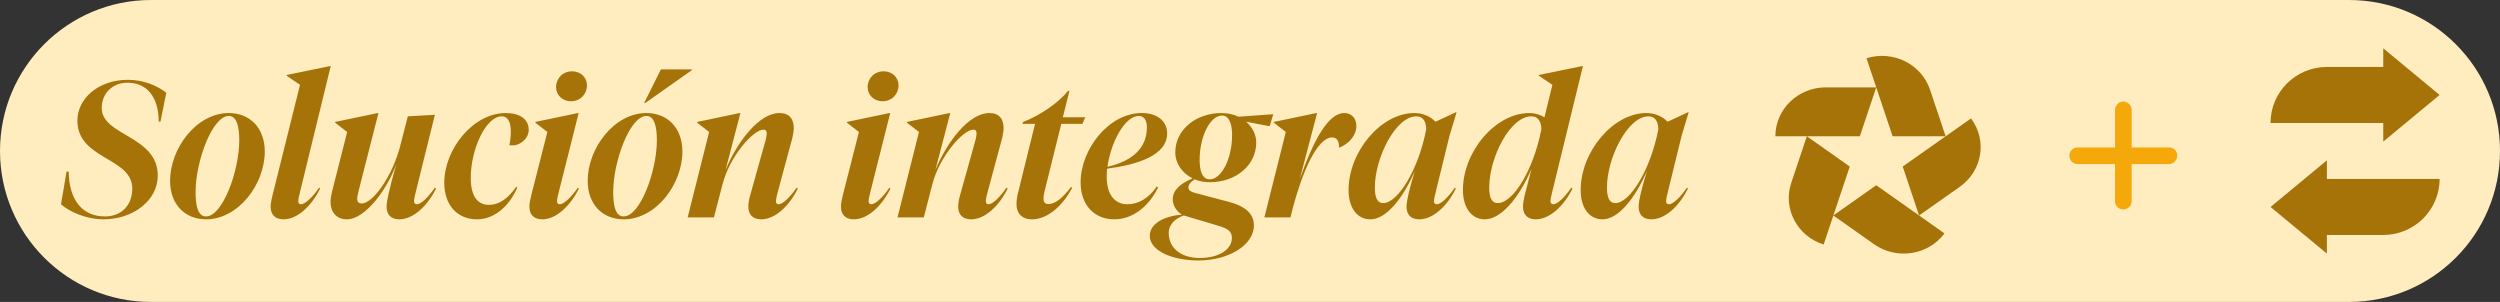 <svg width="207" height="25" viewBox="0 0 207 25" fill="none" xmlns="http://www.w3.org/2000/svg">
<rect x="0" y="0" width="207" height="25" fill="#333333" stroke="none"/>
<path d="M0 12.5C0 5.596 5.596 0 12.5 0H194.5C201.404 0 207 5.596 207 12.5V12.5C207 19.404 201.404 25 194.5 25H12.5C5.596 25 0 19.404 0 12.5V12.5Z" fill="#FFEDC0"/>
<path d="M8.424 8.944C8.424 11.264 13.064 11.216 13.064 14.544C13.064 16.608 11 18.16 8.584 18.16C7.096 18.16 5.736 17.52 5.048 16.912L5.512 14.208H5.688C5.72 16.56 6.808 17.92 8.696 17.92C10.024 17.92 10.952 17.024 10.952 15.616C10.952 13.008 6.408 13.232 6.408 9.984C6.408 8.192 8.104 6.608 10.6 6.608C11.864 6.608 13.032 7.088 13.768 7.68L13.288 10.064H13.144C13.128 8.048 12.184 6.848 10.552 6.848C9.288 6.848 8.424 7.76 8.424 8.944ZM14.083 14.976C14.083 12.288 16.259 9.36 18.947 9.36C20.675 9.36 21.923 10.576 21.923 12.544C21.923 15.248 19.747 18.16 17.059 18.16C15.331 18.16 14.083 16.944 14.083 14.976ZM16.195 15.904C16.195 16.96 16.355 17.92 17.059 17.92C18.435 17.92 19.811 14.144 19.811 11.616C19.811 10.576 19.635 9.6 18.947 9.6C17.571 9.6 16.195 13.376 16.195 15.904ZM22.569 16.144L24.841 7.024L23.737 6.272V6.208L27.321 5.472H27.385L24.825 15.968C24.745 16.272 24.697 16.512 24.697 16.64C24.697 16.816 24.761 16.912 24.921 16.912C25.257 16.912 25.865 16.352 26.425 15.536L26.505 15.616C25.785 17.072 24.617 18.16 23.481 18.16C22.745 18.16 22.409 17.744 22.409 17.104C22.409 16.848 22.473 16.544 22.569 16.144ZM36.008 15.536L36.104 15.616C35.384 17.072 34.2 18.16 33.064 18.16C32.344 18.16 32.008 17.744 32.008 17.104C32.008 16.72 32.184 15.808 32.824 13.568C32.12 15.552 30.296 18.16 28.712 18.16C27.848 18.16 27.368 17.536 27.368 16.736C27.368 16.48 27.416 16.176 27.496 15.856L28.744 10.928L27.752 10.16V10.096L31.272 9.36H31.336L29.704 15.76C29.624 16.064 29.576 16.288 29.576 16.464C29.576 16.704 29.704 16.848 29.944 16.848C30.888 16.848 32.536 14.544 33.176 11.936L33.768 9.632L36.008 9.504L34.408 15.968C34.328 16.272 34.28 16.512 34.28 16.64C34.28 16.816 34.36 16.912 34.52 16.912C34.856 16.912 35.448 16.352 36.008 15.536ZM42.178 12.032C42.386 11.008 42.403 9.632 41.554 9.632C40.227 9.632 38.978 12.352 38.978 14.736C38.978 16.176 39.49 16.96 40.483 16.96C41.346 16.96 42.083 16.416 42.755 15.456L42.834 15.536C42.147 17.104 40.914 18.16 39.49 18.16C37.858 18.16 36.786 16.976 36.786 15.136C36.786 12.352 39.17 9.36 41.874 9.36C43.026 9.36 43.779 9.856 43.779 10.752C43.779 11.392 43.251 11.888 42.642 12.032H42.178ZM48.602 7.072C48.602 7.776 48.058 8.384 47.274 8.384C46.538 8.384 46.042 7.84 46.042 7.216C46.042 6.496 46.586 5.904 47.37 5.904C48.106 5.904 48.602 6.432 48.602 7.072ZM43.994 16.144L45.322 10.928L44.33 10.16V10.096L47.85 9.36H47.914L46.25 15.968C46.17 16.272 46.122 16.512 46.122 16.64C46.122 16.816 46.186 16.912 46.346 16.912C46.682 16.912 47.29 16.352 47.85 15.536L47.93 15.616C47.21 17.072 46.042 18.16 44.906 18.16C44.17 18.16 43.834 17.744 43.834 17.104C43.834 16.848 43.898 16.544 43.994 16.144ZM48.661 14.976C48.661 12.288 50.837 9.36 53.526 9.36C55.254 9.36 56.502 10.576 56.502 12.544C56.502 15.248 54.325 18.16 51.638 18.16C49.91 18.16 48.661 16.944 48.661 14.976ZM50.773 15.904C50.773 16.96 50.934 17.92 51.638 17.92C53.014 17.92 54.389 14.144 54.389 11.616C54.389 10.576 54.214 9.6 53.526 9.6C52.15 9.6 50.773 13.376 50.773 15.904ZM54.725 5.744H57.301L57.285 5.808L53.429 8.528H53.334L54.725 5.744ZM61.307 9.36L60.075 14.08C61.067 11.68 62.875 9.36 64.539 9.36C65.355 9.36 65.723 9.84 65.723 10.608C65.723 10.816 65.675 11.104 65.611 11.408L64.379 15.968C64.299 16.272 64.251 16.512 64.251 16.64C64.251 16.816 64.315 16.912 64.475 16.912C64.811 16.912 65.403 16.352 65.963 15.536L66.059 15.616C65.339 17.072 64.171 18.16 63.035 18.16C62.299 18.16 61.963 17.744 61.963 17.104C61.963 16.848 62.011 16.544 62.123 16.144L63.403 11.568C63.451 11.376 63.483 11.168 63.483 11.04C63.483 10.848 63.419 10.736 63.211 10.736C62.379 10.736 60.411 12.944 59.819 15.28L59.115 18H56.939L58.715 10.928L57.723 10.16V10.096L61.243 9.36H61.307ZM74.399 7.072C74.399 7.776 73.855 8.384 73.071 8.384C72.335 8.384 71.839 7.84 71.839 7.216C71.839 6.496 72.383 5.904 73.167 5.904C73.903 5.904 74.399 6.432 74.399 7.072ZM69.791 16.144L71.119 10.928L70.127 10.16V10.096L73.647 9.36H73.711L72.047 15.968C71.967 16.272 71.919 16.512 71.919 16.64C71.919 16.816 71.983 16.912 72.143 16.912C72.479 16.912 73.087 16.352 73.647 15.536L73.727 15.616C73.007 17.072 71.839 18.16 70.703 18.16C69.967 18.16 69.631 17.744 69.631 17.104C69.631 16.848 69.695 16.544 69.791 16.144ZM78.682 9.36L77.45 14.08C78.442 11.68 80.25 9.36 81.914 9.36C82.73 9.36 83.098 9.84 83.098 10.608C83.098 10.816 83.05 11.104 82.986 11.408L81.754 15.968C81.674 16.272 81.626 16.512 81.626 16.64C81.626 16.816 81.69 16.912 81.85 16.912C82.186 16.912 82.778 16.352 83.338 15.536L83.434 15.616C82.714 17.072 81.546 18.16 80.41 18.16C79.674 18.16 79.338 17.744 79.338 17.104C79.338 16.848 79.386 16.544 79.498 16.144L80.778 11.568C80.826 11.376 80.858 11.168 80.858 11.04C80.858 10.848 80.794 10.736 80.586 10.736C79.754 10.736 77.786 12.944 77.194 15.28L76.49 18H74.314L76.09 10.928L75.098 10.16V10.096L78.618 9.36H78.682ZM88.772 15.568C87.892 17.184 86.66 18.16 85.445 18.16C84.597 18.16 84.165 17.648 84.165 16.912C84.165 16.592 84.213 16.256 84.325 15.84L85.701 10.256H84.66L84.709 10.096C85.972 9.632 87.636 8.544 88.436 7.52H88.549L88.004 9.712H89.861L89.621 10.256H87.876L86.532 15.664C86.436 16.016 86.404 16.256 86.404 16.464C86.404 16.736 86.532 16.896 86.805 16.896C87.332 16.896 87.941 16.464 88.692 15.472L88.772 15.568ZM95.89 15.52C95.138 17.072 93.81 18.16 92.258 18.16C90.578 18.16 89.474 16.944 89.474 15.104C89.474 12.352 91.81 9.36 94.53 9.36C95.922 9.36 96.642 10.112 96.642 11.04C96.642 12.88 94.178 13.632 91.666 13.968C91.65 14.192 91.634 14.416 91.634 14.624C91.634 16.096 92.29 16.912 93.346 16.912C94.258 16.912 95.122 16.416 95.778 15.44L95.89 15.52ZM94.962 10.544C94.962 10 94.77 9.6 94.29 9.6C93.138 9.6 91.97 11.792 91.698 13.808C93.858 13.312 94.962 12.192 94.962 10.544ZM103.825 18.656C103.825 20.32 101.697 21.568 99.233 21.568C97.137 21.568 95.201 20.8 95.201 19.52C95.201 18.528 96.369 17.888 97.857 17.776C97.361 17.44 97.105 16.992 97.105 16.496C97.121 15.712 97.729 15.2 98.753 14.768C97.857 14.336 97.313 13.504 97.313 12.624C97.313 10.736 99.025 9.36 101.137 9.36C101.665 9.36 102.145 9.472 102.545 9.664L105.425 9.456L105.137 10.432H105.025L103.185 10.08C103.713 10.544 104.017 11.168 104.017 11.792C104.017 13.712 102.305 15.088 100.177 15.088C99.713 15.088 99.281 15.008 98.913 14.848C98.593 15.072 98.401 15.264 98.401 15.52C98.401 15.808 98.689 15.904 99.041 16L101.713 16.704C102.897 17.008 103.825 17.568 103.825 18.656ZM100.161 14.848C101.153 14.848 102.017 13.12 102.017 11.184C102.017 10.304 101.793 9.568 101.185 9.568C100.193 9.568 99.329 11.312 99.329 13.248C99.329 14.112 99.537 14.848 100.161 14.848ZM96.769 19.28C96.769 20.544 97.793 21.36 99.329 21.36C101.009 21.36 102.001 20.608 102.001 19.696C102.001 19.136 101.617 18.912 100.913 18.704L98.017 17.84C97.217 18.128 96.769 18.656 96.769 19.28ZM106.465 10.928L105.473 10.16V10.096L108.993 9.36H109.057L107.617 14.848C108.753 11.6 109.985 9.36 111.297 9.36C111.921 9.36 112.305 9.808 112.305 10.416C112.305 11.248 111.665 11.92 110.897 12.224H110.865C110.897 11.84 110.769 11.376 110.305 11.376C109.121 11.376 107.809 14.048 106.849 18H104.689L106.465 10.928ZM120.461 15.536L120.541 15.616C119.821 17.072 118.653 18.16 117.517 18.16C116.781 18.16 116.461 17.744 116.461 17.104C116.461 16.608 116.701 15.632 117.149 14.16C116.173 16.4 114.797 18.16 113.469 18.16C112.381 18.16 111.661 17.232 111.661 15.728C111.661 12.592 114.317 9.36 117.101 9.36C117.885 9.36 118.493 9.696 118.861 10.08L120.541 9.296H120.605L120.013 11.264L118.861 15.968C118.781 16.272 118.733 16.512 118.733 16.64C118.733 16.816 118.797 16.912 118.973 16.912C119.309 16.912 119.901 16.352 120.461 15.536ZM113.837 15.536C113.837 16.384 114.061 16.816 114.525 16.816C115.741 16.816 117.437 14.08 118.093 10.704C118.077 10.144 117.885 9.632 117.277 9.632C115.565 9.632 113.837 13.056 113.837 15.536ZM130.106 15.536L130.202 15.616C129.482 17.072 128.298 18.16 127.162 18.16C126.442 18.16 126.106 17.744 126.106 17.104C126.106 16.848 126.154 16.544 126.25 16.144L126.81 13.984C125.722 16.496 124.25 18.16 122.938 18.16C121.866 18.16 121.13 17.232 121.13 15.728C121.13 12.592 123.786 9.36 126.634 9.36C127.13 9.36 127.578 9.52 127.882 9.712L128.538 7.024L127.418 6.272V6.208L131.002 5.472H131.066L128.506 15.968C128.426 16.272 128.378 16.512 128.378 16.64C128.378 16.816 128.458 16.912 128.618 16.912C128.954 16.912 129.546 16.352 130.106 15.536ZM123.306 15.536C123.306 16.384 123.53 16.816 124.01 16.816C125.29 16.816 126.97 14.08 127.626 10.704C127.61 10.144 127.418 9.632 126.794 9.632C125.034 9.632 123.306 13.056 123.306 15.536ZM139.68 15.536L139.76 15.616C139.04 17.072 137.872 18.16 136.736 18.16C136 18.16 135.68 17.744 135.68 17.104C135.68 16.608 135.92 15.632 136.368 14.16C135.391 16.4 134.016 18.16 132.688 18.16C131.6 18.16 130.88 17.232 130.88 15.728C130.88 12.592 133.536 9.36 136.32 9.36C137.104 9.36 137.712 9.696 138.08 10.08L139.76 9.296H139.824L139.232 11.264L138.08 15.968C138 16.272 137.952 16.512 137.952 16.64C137.952 16.816 138.016 16.912 138.192 16.912C138.528 16.912 139.12 16.352 139.68 15.536ZM133.056 15.536C133.056 16.384 133.28 16.816 133.744 16.816C134.96 16.816 136.656 14.08 137.312 10.704C137.296 10.144 137.104 9.632 136.496 9.632C134.784 9.632 133.056 13.056 133.056 15.536Z" fill="#A67309"/>
<g clip-path="url(#clip0_1429_6553)">
<path d="M163.2 9.805C164.557 11.61 164.142 14.146 162.276 15.463L158.9 17.842L161.003 19.326C159.652 21.137 157.04 21.54 155.174 20.224L151.802 17.845L150.998 20.246C148.801 19.556 147.605 17.268 148.315 15.141L149.606 11.282L153.16 13.789L151.804 17.838L155.352 15.336L158.899 17.841L157.544 13.789L163.2 9.805ZM153.995 11.282H147C147 9.046 148.872 7.234 151.176 7.234H155.352L153.995 11.282ZM154.546 4.825C156.737 4.135 159.096 5.302 159.807 7.43L161.098 11.282H156.708L154.546 4.825Z" fill="#A67309"/>
</g>
<path d="M180.281 12.875C180.281 13.262 179.959 13.584 179.594 13.584H176.5V16.678C176.5 17.043 176.178 17.344 175.812 17.344C175.426 17.344 175.125 17.043 175.125 16.678V13.584H172.031C171.645 13.584 171.344 13.262 171.344 12.875C171.344 12.51 171.645 12.209 172.031 12.209H175.125V9.115C175.125 8.729 175.426 8.406 175.812 8.406C176.178 8.406 176.5 8.729 176.5 9.115V12.209H179.594C179.959 12.188 180.281 12.51 180.281 12.875Z" fill="#F4A809"/>
<g clip-path="url(#clip1_1429_6553)">
<path d="M197.333 11.725L202 7.862L197.333 4V5.544H192.667C190.09 5.544 188 7.62 188 10.182H197.333V11.726V11.725Z" fill="#A67309"/>
<path d="M192.667 13.275L188 17.137L192.667 21V19.456H197.333C199.91 19.456 202 17.38 202 14.818H192.667V13.275Z" fill="#A67309"/>
</g>
<defs>
<clipPath id="clip0_1429_6553">
<rect width="17" height="17" fill="white" transform="translate(147 4)"/>
</clipPath>
<clipPath id="clip1_1429_6553">
<rect width="14" height="17" fill="white" transform="translate(188 4)"/>
</clipPath>
</defs>
</svg>
